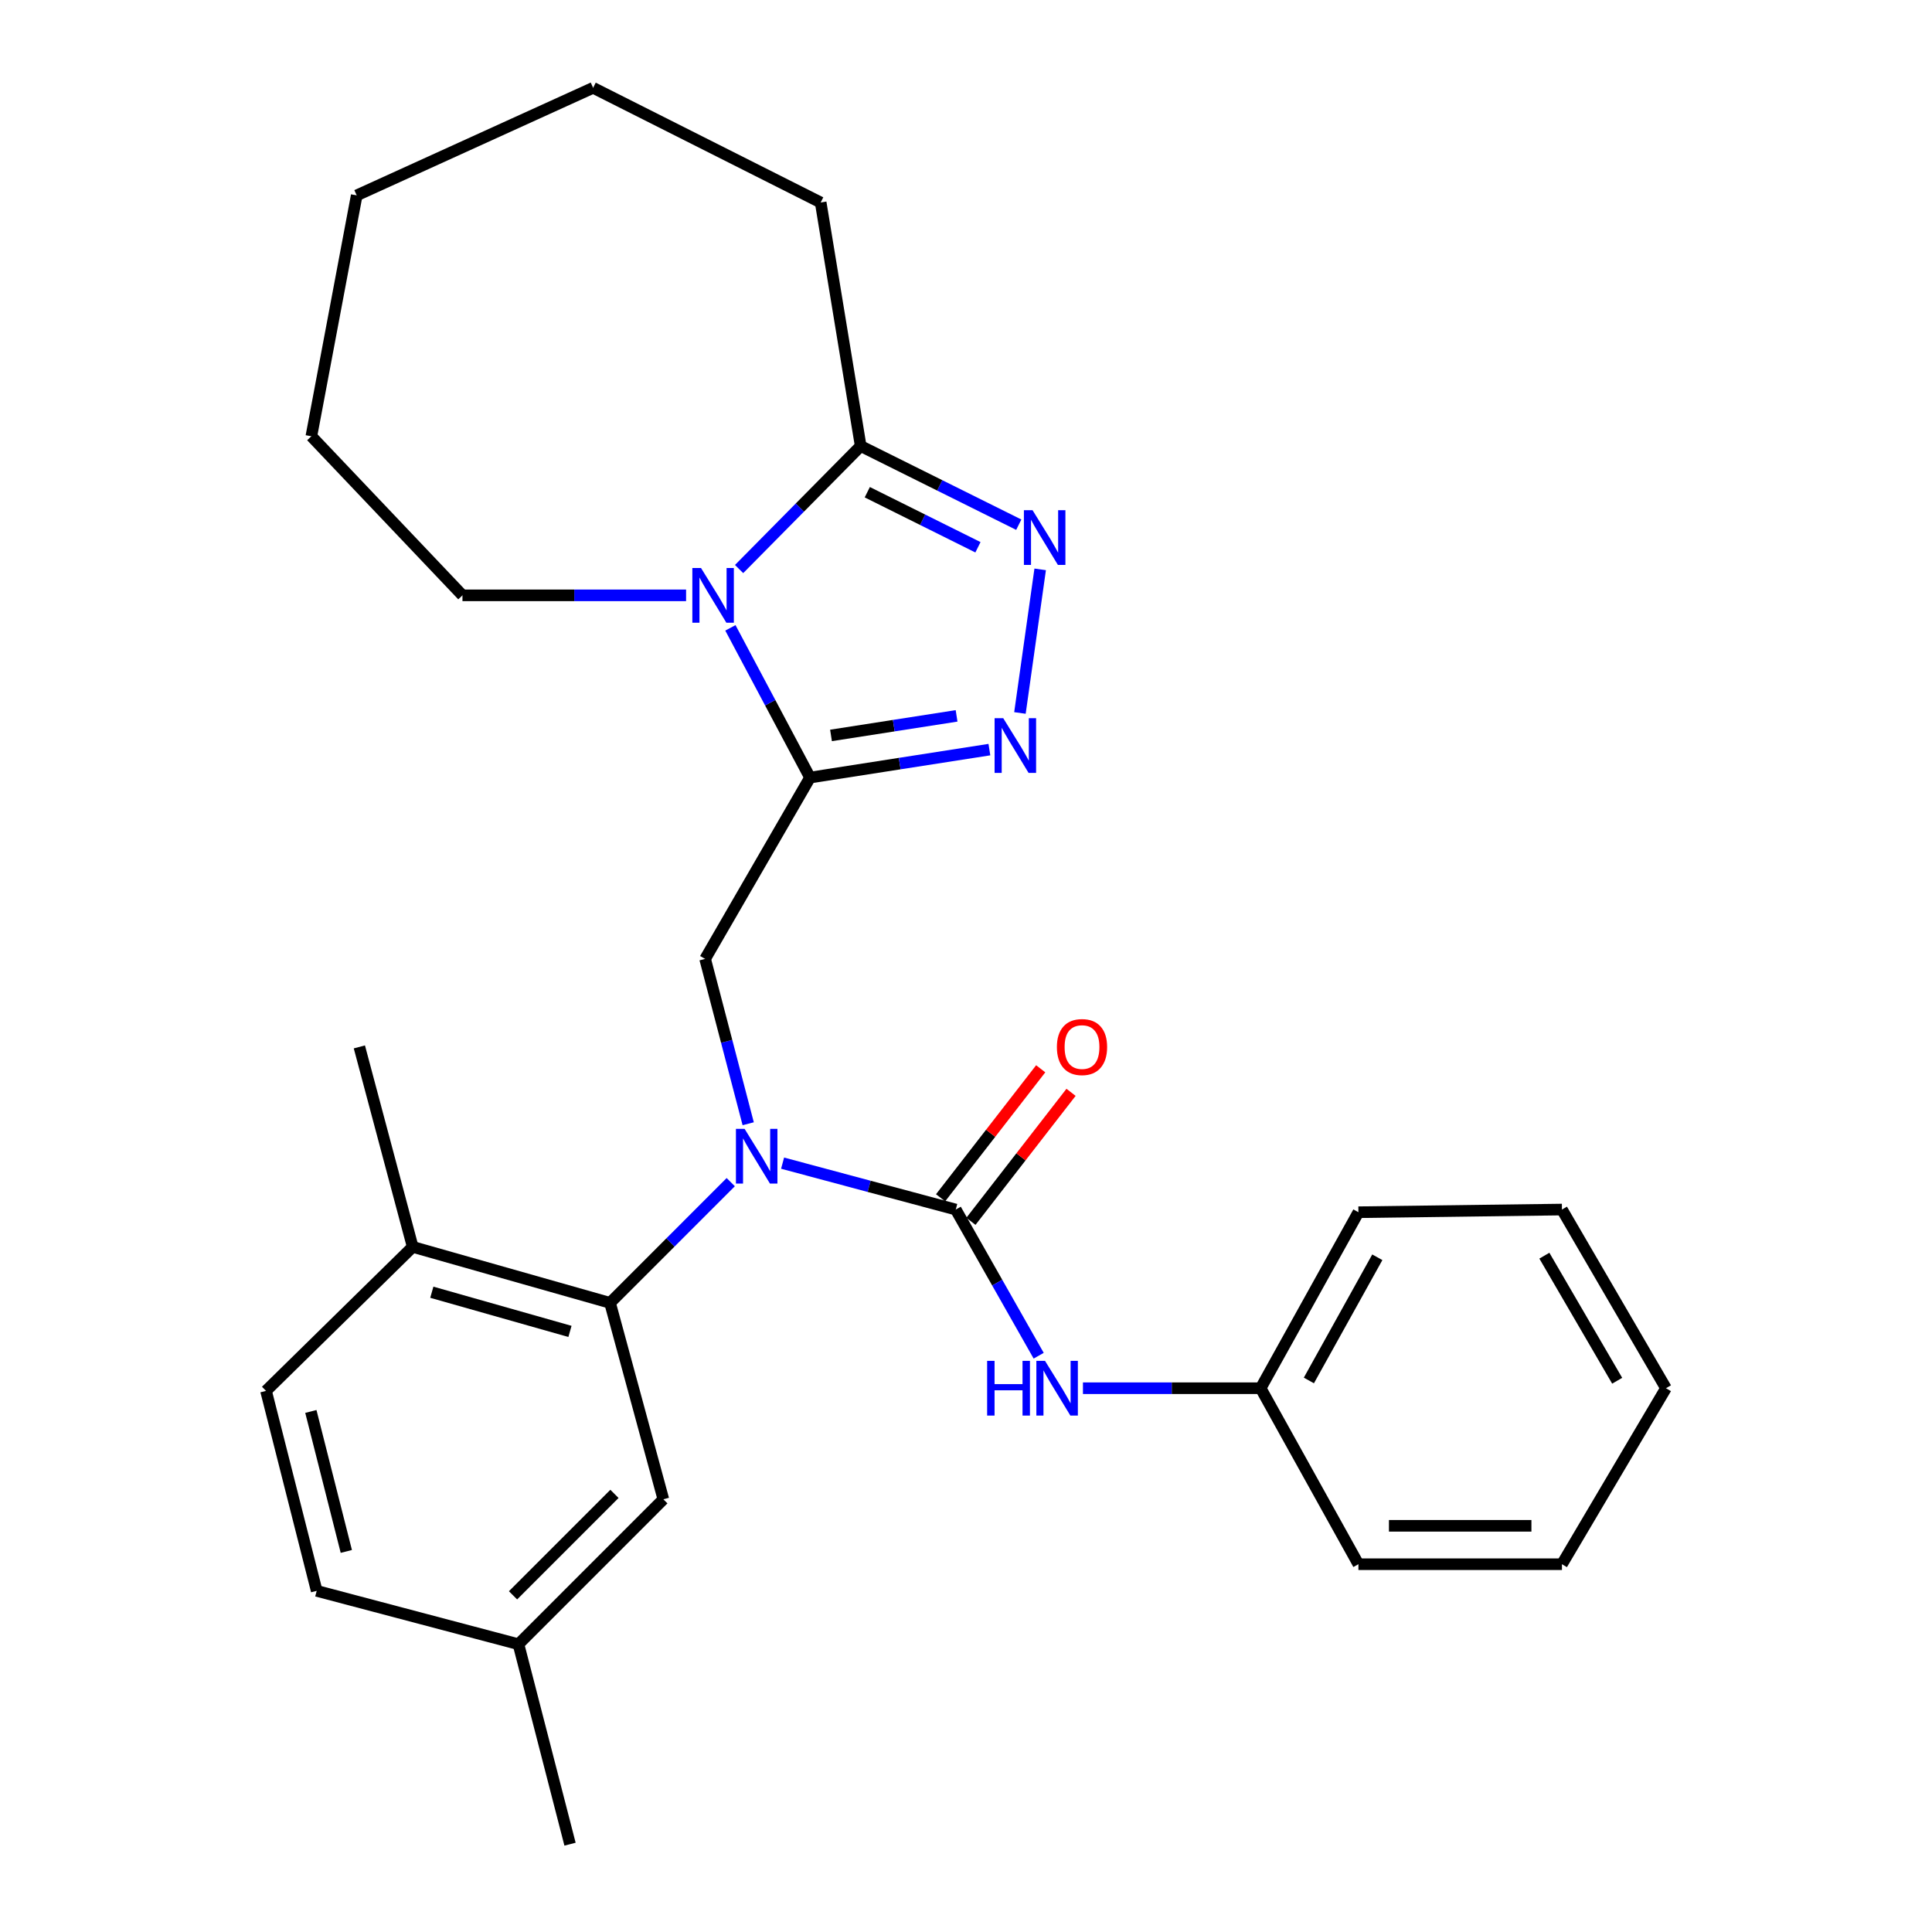 <?xml version='1.0' encoding='iso-8859-1'?>
<svg version='1.1' baseProfile='full'
              xmlns='http://www.w3.org/2000/svg'
                      xmlns:rdkit='http://www.rdkit.org/xml'
                      xmlns:xlink='http://www.w3.org/1999/xlink'
                  xml:space='preserve'
width='1000px' height='1000px' viewBox='0 0 1000 1000'>
<!-- END OF HEADER -->
<rect style='opacity:1.0;fill:#FFFFFF;stroke:none' width='1000' height='1000' x='0' y='0'> </rect>
<path class='bond-0' d='M 419.263,402.468 L 398.657,363.724' style='fill:none;fill-rule:evenodd;stroke:#000000;stroke-width:6px;stroke-linecap:butt;stroke-linejoin:miter;stroke-opacity:1' />
<path class='bond-0' d='M 398.657,363.724 L 378.051,324.98' style='fill:none;fill-rule:evenodd;stroke:#0000FF;stroke-width:6px;stroke-linecap:butt;stroke-linejoin:miter;stroke-opacity:1' />
<path class='bond-3' d='M 419.263,402.468 L 465.687,395.233' style='fill:none;fill-rule:evenodd;stroke:#000000;stroke-width:6px;stroke-linecap:butt;stroke-linejoin:miter;stroke-opacity:1' />
<path class='bond-3' d='M 465.687,395.233 L 512.111,387.998' style='fill:none;fill-rule:evenodd;stroke:#0000FF;stroke-width:6px;stroke-linecap:butt;stroke-linejoin:miter;stroke-opacity:1' />
<path class='bond-3' d='M 430.129,380.659 L 462.626,375.595' style='fill:none;fill-rule:evenodd;stroke:#000000;stroke-width:6px;stroke-linecap:butt;stroke-linejoin:miter;stroke-opacity:1' />
<path class='bond-3' d='M 462.626,375.595 L 495.123,370.531' style='fill:none;fill-rule:evenodd;stroke:#0000FF;stroke-width:6px;stroke-linecap:butt;stroke-linejoin:miter;stroke-opacity:1' />
<path class='bond-6' d='M 419.263,402.468 L 364.97,496.323' style='fill:none;fill-rule:evenodd;stroke:#000000;stroke-width:6px;stroke-linecap:butt;stroke-linejoin:miter;stroke-opacity:1' />
<path class='bond-5' d='M 382.556,294.535 L 414.022,262.702' style='fill:none;fill-rule:evenodd;stroke:#0000FF;stroke-width:6px;stroke-linecap:butt;stroke-linejoin:miter;stroke-opacity:1' />
<path class='bond-5' d='M 414.022,262.702 L 445.487,230.868' style='fill:none;fill-rule:evenodd;stroke:#000000;stroke-width:6px;stroke-linecap:butt;stroke-linejoin:miter;stroke-opacity:1' />
<path class='bond-14' d='M 355.117,308.149 L 297.243,308.149' style='fill:none;fill-rule:evenodd;stroke:#0000FF;stroke-width:6px;stroke-linecap:butt;stroke-linejoin:miter;stroke-opacity:1' />
<path class='bond-14' d='M 297.243,308.149 L 239.37,308.149' style='fill:none;fill-rule:evenodd;stroke:#000000;stroke-width:6px;stroke-linecap:butt;stroke-linejoin:miter;stroke-opacity:1' />
<path class='bond-1' d='M 387.268,581.65 L 376.119,538.986' style='fill:none;fill-rule:evenodd;stroke:#0000FF;stroke-width:6px;stroke-linecap:butt;stroke-linejoin:miter;stroke-opacity:1' />
<path class='bond-1' d='M 376.119,538.986 L 364.97,496.323' style='fill:none;fill-rule:evenodd;stroke:#000000;stroke-width:6px;stroke-linecap:butt;stroke-linejoin:miter;stroke-opacity:1' />
<path class='bond-2' d='M 405.065,602.042 L 449.883,614.053' style='fill:none;fill-rule:evenodd;stroke:#0000FF;stroke-width:6px;stroke-linecap:butt;stroke-linejoin:miter;stroke-opacity:1' />
<path class='bond-2' d='M 449.883,614.053 L 494.7,626.064' style='fill:none;fill-rule:evenodd;stroke:#000000;stroke-width:6px;stroke-linecap:butt;stroke-linejoin:miter;stroke-opacity:1' />
<path class='bond-7' d='M 378.234,611.874 L 346.996,643.117' style='fill:none;fill-rule:evenodd;stroke:#0000FF;stroke-width:6px;stroke-linecap:butt;stroke-linejoin:miter;stroke-opacity:1' />
<path class='bond-7' d='M 346.996,643.117 L 315.757,674.361' style='fill:none;fill-rule:evenodd;stroke:#000000;stroke-width:6px;stroke-linecap:butt;stroke-linejoin:miter;stroke-opacity:1' />
<path class='bond-8' d='M 494.7,626.064 L 516.159,663.892' style='fill:none;fill-rule:evenodd;stroke:#000000;stroke-width:6px;stroke-linecap:butt;stroke-linejoin:miter;stroke-opacity:1' />
<path class='bond-8' d='M 516.159,663.892 L 537.619,701.721' style='fill:none;fill-rule:evenodd;stroke:#0000FF;stroke-width:6px;stroke-linecap:butt;stroke-linejoin:miter;stroke-opacity:1' />
<path class='bond-9' d='M 502.55,632.157 L 528.461,598.772' style='fill:none;fill-rule:evenodd;stroke:#000000;stroke-width:6px;stroke-linecap:butt;stroke-linejoin:miter;stroke-opacity:1' />
<path class='bond-9' d='M 528.461,598.772 L 554.372,565.388' style='fill:none;fill-rule:evenodd;stroke:#FF0000;stroke-width:6px;stroke-linecap:butt;stroke-linejoin:miter;stroke-opacity:1' />
<path class='bond-9' d='M 486.849,619.971 L 512.76,586.586' style='fill:none;fill-rule:evenodd;stroke:#000000;stroke-width:6px;stroke-linecap:butt;stroke-linejoin:miter;stroke-opacity:1' />
<path class='bond-9' d='M 512.76,586.586 L 538.671,553.202' style='fill:none;fill-rule:evenodd;stroke:#FF0000;stroke-width:6px;stroke-linecap:butt;stroke-linejoin:miter;stroke-opacity:1' />
<path class='bond-4' d='M 527.918,369.027 L 538.393,294.7' style='fill:none;fill-rule:evenodd;stroke:#0000FF;stroke-width:6px;stroke-linecap:butt;stroke-linejoin:miter;stroke-opacity:1' />
<path class='bond-28' d='M 527.312,271.581 L 486.399,251.225' style='fill:none;fill-rule:evenodd;stroke:#0000FF;stroke-width:6px;stroke-linecap:butt;stroke-linejoin:miter;stroke-opacity:1' />
<path class='bond-28' d='M 486.399,251.225 L 445.487,230.868' style='fill:none;fill-rule:evenodd;stroke:#000000;stroke-width:6px;stroke-linecap:butt;stroke-linejoin:miter;stroke-opacity:1' />
<path class='bond-28' d='M 506.184,283.268 L 477.546,269.019' style='fill:none;fill-rule:evenodd;stroke:#0000FF;stroke-width:6px;stroke-linecap:butt;stroke-linejoin:miter;stroke-opacity:1' />
<path class='bond-28' d='M 477.546,269.019 L 448.907,254.769' style='fill:none;fill-rule:evenodd;stroke:#000000;stroke-width:6px;stroke-linecap:butt;stroke-linejoin:miter;stroke-opacity:1' />
<path class='bond-17' d='M 445.487,230.868 L 424.783,104.804' style='fill:none;fill-rule:evenodd;stroke:#000000;stroke-width:6px;stroke-linecap:butt;stroke-linejoin:miter;stroke-opacity:1' />
<path class='bond-10' d='M 315.757,674.361 L 213.61,645.387' style='fill:none;fill-rule:evenodd;stroke:#000000;stroke-width:6px;stroke-linecap:butt;stroke-linejoin:miter;stroke-opacity:1' />
<path class='bond-10' d='M 295.011,689.135 L 223.508,668.854' style='fill:none;fill-rule:evenodd;stroke:#000000;stroke-width:6px;stroke-linecap:butt;stroke-linejoin:miter;stroke-opacity:1' />
<path class='bond-11' d='M 315.757,674.361 L 343.35,776.033' style='fill:none;fill-rule:evenodd;stroke:#000000;stroke-width:6px;stroke-linecap:butt;stroke-linejoin:miter;stroke-opacity:1' />
<path class='bond-13' d='M 560.533,718.539 L 606.521,718.539' style='fill:none;fill-rule:evenodd;stroke:#0000FF;stroke-width:6px;stroke-linecap:butt;stroke-linejoin:miter;stroke-opacity:1' />
<path class='bond-13' d='M 606.521,718.539 L 652.509,718.539' style='fill:none;fill-rule:evenodd;stroke:#000000;stroke-width:6px;stroke-linecap:butt;stroke-linejoin:miter;stroke-opacity:1' />
<path class='bond-12' d='M 213.61,645.387 L 137.697,719.919' style='fill:none;fill-rule:evenodd;stroke:#000000;stroke-width:6px;stroke-linecap:butt;stroke-linejoin:miter;stroke-opacity:1' />
<path class='bond-18' d='M 213.61,645.387 L 186.005,541.87' style='fill:none;fill-rule:evenodd;stroke:#000000;stroke-width:6px;stroke-linecap:butt;stroke-linejoin:miter;stroke-opacity:1' />
<path class='bond-15' d='M 343.35,776.033 L 268.355,851.04' style='fill:none;fill-rule:evenodd;stroke:#000000;stroke-width:6px;stroke-linecap:butt;stroke-linejoin:miter;stroke-opacity:1' />
<path class='bond-15' d='M 318.046,773.231 L 265.549,825.736' style='fill:none;fill-rule:evenodd;stroke:#000000;stroke-width:6px;stroke-linecap:butt;stroke-linejoin:miter;stroke-opacity:1' />
<path class='bond-30' d='M 137.697,719.919 L 163.922,823.424' style='fill:none;fill-rule:evenodd;stroke:#000000;stroke-width:6px;stroke-linecap:butt;stroke-linejoin:miter;stroke-opacity:1' />
<path class='bond-30' d='M 160.898,730.563 L 179.254,803.017' style='fill:none;fill-rule:evenodd;stroke:#000000;stroke-width:6px;stroke-linecap:butt;stroke-linejoin:miter;stroke-opacity:1' />
<path class='bond-20' d='M 652.509,718.539 L 703.113,627.444' style='fill:none;fill-rule:evenodd;stroke:#000000;stroke-width:6px;stroke-linecap:butt;stroke-linejoin:miter;stroke-opacity:1' />
<path class='bond-20' d='M 677.474,714.526 L 712.897,650.76' style='fill:none;fill-rule:evenodd;stroke:#000000;stroke-width:6px;stroke-linecap:butt;stroke-linejoin:miter;stroke-opacity:1' />
<path class='bond-21' d='M 652.509,718.539 L 703.113,809.633' style='fill:none;fill-rule:evenodd;stroke:#000000;stroke-width:6px;stroke-linecap:butt;stroke-linejoin:miter;stroke-opacity:1' />
<path class='bond-22' d='M 239.37,308.149 L 161.161,225.811' style='fill:none;fill-rule:evenodd;stroke:#000000;stroke-width:6px;stroke-linecap:butt;stroke-linejoin:miter;stroke-opacity:1' />
<path class='bond-16' d='M 268.355,851.04 L 163.922,823.424' style='fill:none;fill-rule:evenodd;stroke:#000000;stroke-width:6px;stroke-linecap:butt;stroke-linejoin:miter;stroke-opacity:1' />
<path class='bond-19' d='M 268.355,851.04 L 295.043,954.545' style='fill:none;fill-rule:evenodd;stroke:#000000;stroke-width:6px;stroke-linecap:butt;stroke-linejoin:miter;stroke-opacity:1' />
<path class='bond-23' d='M 424.783,104.804 L 307.001,45.455' style='fill:none;fill-rule:evenodd;stroke:#000000;stroke-width:6px;stroke-linecap:butt;stroke-linejoin:miter;stroke-opacity:1' />
<path class='bond-25' d='M 703.113,627.444 L 808.463,626.064' style='fill:none;fill-rule:evenodd;stroke:#000000;stroke-width:6px;stroke-linecap:butt;stroke-linejoin:miter;stroke-opacity:1' />
<path class='bond-24' d='M 703.113,809.633 L 808.463,809.633' style='fill:none;fill-rule:evenodd;stroke:#000000;stroke-width:6px;stroke-linecap:butt;stroke-linejoin:miter;stroke-opacity:1' />
<path class='bond-24' d='M 718.916,789.758 L 792.66,789.758' style='fill:none;fill-rule:evenodd;stroke:#000000;stroke-width:6px;stroke-linecap:butt;stroke-linejoin:miter;stroke-opacity:1' />
<path class='bond-27' d='M 161.161,225.811 L 184.636,101.127' style='fill:none;fill-rule:evenodd;stroke:#000000;stroke-width:6px;stroke-linecap:butt;stroke-linejoin:miter;stroke-opacity:1' />
<path class='bond-29' d='M 307.001,45.455 L 184.636,101.127' style='fill:none;fill-rule:evenodd;stroke:#000000;stroke-width:6px;stroke-linecap:butt;stroke-linejoin:miter;stroke-opacity:1' />
<path class='bond-26' d='M 808.463,809.633 L 862.303,718.539' style='fill:none;fill-rule:evenodd;stroke:#000000;stroke-width:6px;stroke-linecap:butt;stroke-linejoin:miter;stroke-opacity:1' />
<path class='bond-31' d='M 808.463,626.064 L 862.303,718.539' style='fill:none;fill-rule:evenodd;stroke:#000000;stroke-width:6px;stroke-linecap:butt;stroke-linejoin:miter;stroke-opacity:1' />
<path class='bond-31' d='M 799.363,649.935 L 837.05,714.668' style='fill:none;fill-rule:evenodd;stroke:#000000;stroke-width:6px;stroke-linecap:butt;stroke-linejoin:miter;stroke-opacity:1' />
<path  class='atom-1' d='M 362.84 293.989
L 372.12 308.989
Q 373.04 310.469, 374.52 313.149
Q 376 315.829, 376.08 315.989
L 376.08 293.989
L 379.84 293.989
L 379.84 322.309
L 375.96 322.309
L 366 305.909
Q 364.84 303.989, 363.6 301.789
Q 362.4 299.589, 362.04 298.909
L 362.04 322.309
L 358.36 322.309
L 358.36 293.989
L 362.84 293.989
' fill='#0000FF'/>
<path  class='atom-2' d='M 385.398 584.288
L 394.678 599.288
Q 395.598 600.768, 397.078 603.448
Q 398.558 606.128, 398.638 606.288
L 398.638 584.288
L 402.398 584.288
L 402.398 612.608
L 398.518 612.608
L 388.558 596.208
Q 387.398 594.288, 386.158 592.088
Q 384.958 589.888, 384.598 589.208
L 384.598 612.608
L 380.918 612.608
L 380.918 584.288
L 385.398 584.288
' fill='#0000FF'/>
<path  class='atom-4' d='M 519.28 371.745
L 528.56 386.745
Q 529.48 388.225, 530.96 390.905
Q 532.44 393.585, 532.52 393.745
L 532.52 371.745
L 536.28 371.745
L 536.28 400.065
L 532.4 400.065
L 522.44 383.665
Q 521.28 381.745, 520.04 379.545
Q 518.84 377.345, 518.48 376.665
L 518.48 400.065
L 514.8 400.065
L 514.8 371.745
L 519.28 371.745
' fill='#0000FF'/>
<path  class='atom-5' d='M 534.451 264.088
L 543.731 279.088
Q 544.651 280.568, 546.131 283.248
Q 547.611 285.928, 547.691 286.088
L 547.691 264.088
L 551.451 264.088
L 551.451 292.408
L 547.571 292.408
L 537.611 276.008
Q 536.451 274.088, 535.211 271.888
Q 534.011 269.688, 533.651 269.008
L 533.651 292.408
L 529.971 292.408
L 529.971 264.088
L 534.451 264.088
' fill='#0000FF'/>
<path  class='atom-9' d='M 510.939 704.379
L 514.779 704.379
L 514.779 716.419
L 529.259 716.419
L 529.259 704.379
L 533.099 704.379
L 533.099 732.699
L 529.259 732.699
L 529.259 719.619
L 514.779 719.619
L 514.779 732.699
L 510.939 732.699
L 510.939 704.379
' fill='#0000FF'/>
<path  class='atom-9' d='M 540.899 704.379
L 550.179 719.379
Q 551.099 720.859, 552.579 723.539
Q 554.059 726.219, 554.139 726.379
L 554.139 704.379
L 557.899 704.379
L 557.899 732.699
L 554.019 732.699
L 544.059 716.299
Q 542.899 714.379, 541.659 712.179
Q 540.459 709.979, 540.099 709.299
L 540.099 732.699
L 536.419 732.699
L 536.419 704.379
L 540.899 704.379
' fill='#0000FF'/>
<path  class='atom-10' d='M 547.045 541.95
Q 547.045 535.15, 550.405 531.35
Q 553.765 527.55, 560.045 527.55
Q 566.325 527.55, 569.685 531.35
Q 573.045 535.15, 573.045 541.95
Q 573.045 548.83, 569.645 552.75
Q 566.245 556.63, 560.045 556.63
Q 553.805 556.63, 550.405 552.75
Q 547.045 548.87, 547.045 541.95
M 560.045 553.43
Q 564.365 553.43, 566.685 550.55
Q 569.045 547.63, 569.045 541.95
Q 569.045 536.39, 566.685 533.59
Q 564.365 530.75, 560.045 530.75
Q 555.725 530.75, 553.365 533.55
Q 551.045 536.35, 551.045 541.95
Q 551.045 547.67, 553.365 550.55
Q 555.725 553.43, 560.045 553.43
' fill='#FF0000'/>
</svg>
